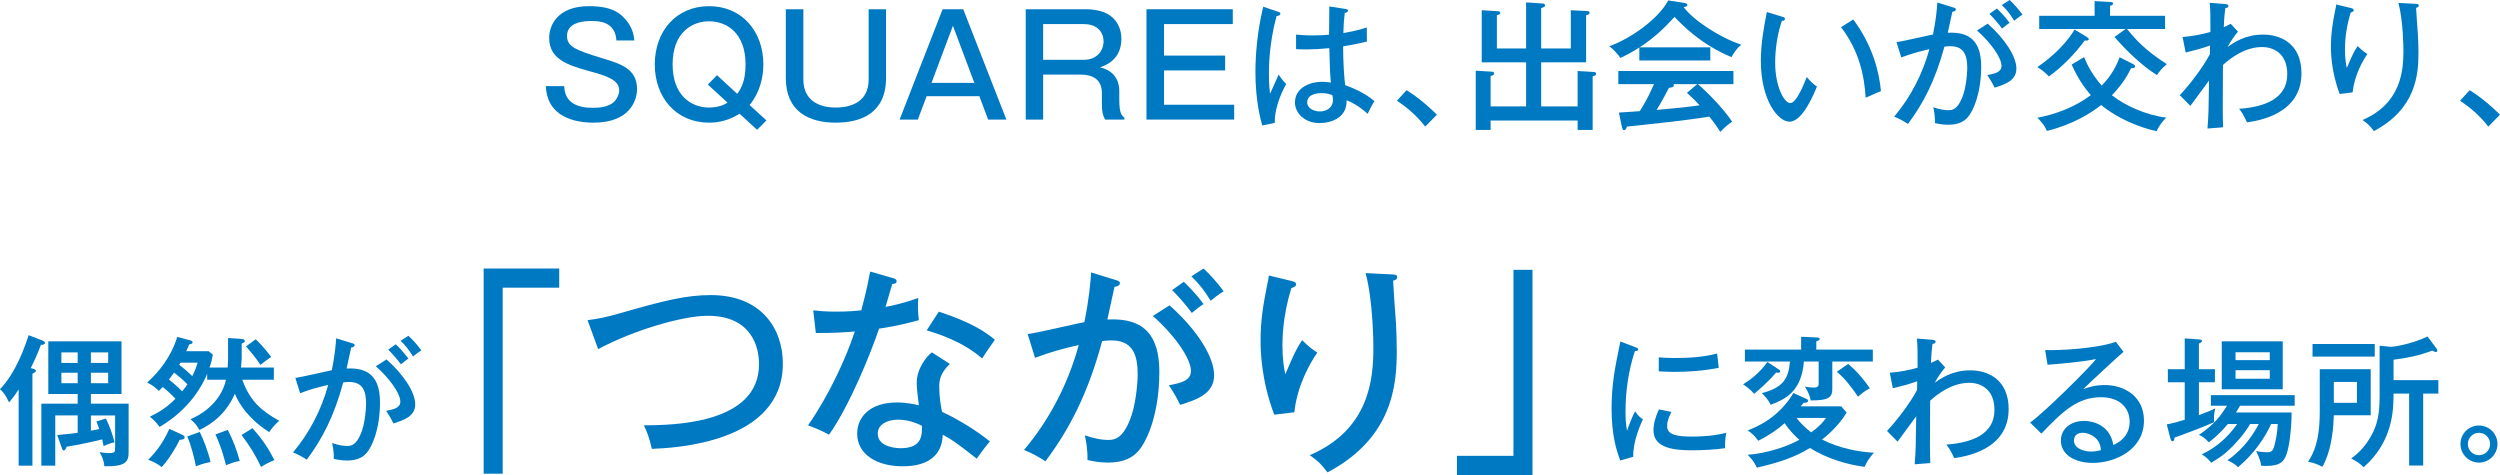 <?xml version="1.0" encoding="UTF-8"?>
<svg id="_レイヤー_1" data-name="レイヤー 1" xmlns="http://www.w3.org/2000/svg" width="600" height="114" viewBox="0 0 600 114">
  <defs>
    <style>
      .cls-1 {
        fill: #0079c3;
      }
    </style>
  </defs>
  <g>
    <path class="cls-1" d="M147.942,9.712c-.268-4.57-4.276-4.671-5.913-4.671-1.203,0-5.947,0-5.947,3.562,0,2.521,1.804,3.361,8.486,5.377,4.41,1.344,8.319,2.521,8.319,7.393,0,2.621-1.637,8.065-10.424,8.065-4.309,0-11.158-1.243-11.458-8.771h4.409c.101,4.033,3.174,5.209,6.882,5.209,1.336,0,3.474-.135,4.81-1.21,1.003-.806,1.504-2.117,1.504-2.957,0-2.487-2.806-3.462-7.317-4.672-5.412-1.479-9.488-3.025-9.488-7.931,0-3.092,2.038-7.629,9.589-7.629,5.779,0,7.583,1.949,8.552,2.991,1.904,2.05,2.138,3.966,2.305,5.242h-4.309Z"/>
    <path class="cls-1" d="M183.943,28.901l-2.239,2.252-4.209-3.865c-3.34,2.15-6.447,2.15-7.317,2.15-7.884,0-13.029-6.015-13.029-13.98s5.145-13.98,13.029-13.98,13.03,6.049,13.03,13.98c0,3.126-.869,6.822-3.308,9.746l4.043,3.696Zm-7.016-6.385c1.002-1.311,2.005-3.192,2.005-7.057,0-7.561-4.544-10.351-8.754-10.351-4.009,0-8.753,2.621-8.753,10.351,0,7.494,4.511,10.351,8.753,10.351,2.406,0,3.809-.773,4.443-1.176l-4.743-4.336,2.205-2.252,4.844,4.47Z"/>
    <path class="cls-1" d="M192.807,2.218V19.089c0,5.007,3.742,6.721,7.75,6.721,4.076,0,7.917-1.613,7.917-6.721V2.218h4.176V18.719c0,8.435-6.013,10.72-12.06,10.72-6.381,0-11.993-2.621-11.993-10.72V2.218h4.21Z"/>
    <path class="cls-1" d="M231.174,2.218l10.356,26.482h-4.377l-2.105-5.612h-12.662l-2.105,5.612h-4.376l10.323-26.482h4.944Zm-2.472,3.966l-5.145,13.712h10.29l-5.145-13.712Z"/>
    <path class="cls-1" d="M260.577,2.218c7.316,0,8.552,4.57,8.552,7.091,0,5.074-3.809,6.385-5.145,6.855,4.21,.941,4.644,4.235,4.644,5.646v2.252c0,3.226,.668,3.73,1.236,4.201v.437h-4.643c-.501-1.042-.769-1.579-.769-4.033v-2.319c0-3.428-2.405-4.436-5.011-4.436h-9.088v10.787h-4.176V2.218h14.399Zm-10.224,3.562V14.35h9.789c3.107,0,4.711-2.185,4.711-4.403,0-2.05-1.303-4.167-4.811-4.167h-9.688Z"/>
    <path class="cls-1" d="M295.867,2.218v3.562h-16.504v7.561h14.666v3.562h-14.666v8.234h16.838v3.562h-21.047V2.218h20.713Z"/>
    <path class="cls-1" d="M306.846,2.857c.367,.134,.435,.201,.435,.47,0,.235-.268,.471-.903,.538-1.837,6.654-1.837,12.502-1.837,13.812,0,2.352,.134,3.696,.268,4.839,.367-.705,1.737-3.966,2.071-4.638,.568,.907,1.07,1.546,1.804,2.285-.635,1.176-2.806,5.175-2.739,9.343l-3.007,.605c-.434-1.58-1.637-5.949-1.637-12.838,0-4.033,.435-9.713,1.871-15.66l3.675,1.243Zm16.27-.673c.334,.067,.4,.202,.4,.337,0,.437-.467,.504-.768,.571-.134,1.075-.268,2.285-.334,4.84,2.973-.504,4.343-.941,5.612-1.344l.033,3.394c-1.035,.235-2.773,.672-5.713,1.143,0,3.663,.268,7.83,.501,9.309,1.169,.437,4.477,1.647,7.016,3.831-.468,.706-1.202,2.151-1.637,3.058-2.239-2.084-4.176-2.924-5.045-3.26,.167,4.234-3.775,5.478-6.514,5.478-3.542,0-5.88-2.386-5.88-4.94,0-3.562,3.641-4.974,6.481-4.974,.869,0,1.537,.101,2.138,.202-.2-2.252-.233-2.857-.367-8.267-2.071,.201-3.975,.302-5.479,.302-1.07,0-1.771-.033-2.505-.067v-3.495c1.002,.101,2.238,.202,4.042,.202,1.871,0,3.14-.101,3.876-.168,0-1.815,.033-4.57,.066-6.788l4.076,.638Zm-5.913,20.164c-.435,0-3.474,0-3.474,2.218,0,1.546,1.804,2.184,3.04,2.184,1.47,0,3.14-.806,3.14-2.789,0-.303-.033-.571-.133-1.109-.468-.201-1.237-.504-2.573-.504Z"/>
    <path class="cls-1" d="M337.575,21.643c3.307,2.05,5.879,4.503,7.283,5.881l-2.806,2.856c-2.138-2.756-4.443-4.638-6.782-6.217l2.305-2.52Z"/>
    <path class="cls-1" d="M378.63,25.541v-8.503l3.875,.235c.268,0,.568,.135,.568,.437,0,.37-.334,.471-.836,.605v12.871h-3.607v-2.252h-20.88v2.252h-3.575v-14.216l3.942,.235c.2,0,.468,.135,.468,.437,0,.336-.201,.403-.835,.605v7.293h8.518V14.955h-10.656V2.453l3.808,.235c.167,0,.635,.033,.635,.403,0,.303-.167,.37-.802,.571v7.965h7.015V.571l4.01,.269c.167,0,.534,.101,.534,.471,0,.303-.233,.403-.936,.639V11.628h7.117V2.453l3.875,.201c.268,0,.635,.034,.635,.403s-.4,.504-.835,.605V14.955h-10.791v10.586h8.754Z"/>
    <path class="cls-1" d="M410.477,11.359v3.159h-17.038v-3.126c-2.104,1.378-3.574,2.05-4.543,2.52-.301-.437-1.203-1.714-2.673-2.823,4.744-1.647,11.593-6.251,14.166-10.989l4.042,.639c.301,.033,.534,.235,.534,.471,0,.269-.233,.369-.868,.504,2.171,3.024,8.62,7.326,13.831,9.007-1.169,.806-2.305,2.856-2.372,2.991-7.317-3.058-11.659-7.562-13.664-9.645-2.338,2.487-4.476,4.739-8.385,7.293h16.971Zm-21.949,15.661c.568-.034,4.577-.303,5.012-.336,1.069-1.714,1.938-3.092,3.408-6.486h-8.552v-3.159h27.628v3.159h-8.519c2.372,2.05,6.013,5.747,8.218,9.007-1.103,.705-2.004,1.546-2.839,2.453-1.337-2.051-1.905-2.756-2.639-3.663-2.138,.337-7.083,1.009-9.221,1.243-1.67,.201-9.053,.975-10.557,1.143-.167,.471-.301,.84-.735,.84-.268,0-.367-.336-.435-.604l-.769-3.596Zm18.809-6.822h-5.713c.033,.067,.101,.168,.101,.269,0,.505-.802,.571-1.169,.605-.301,.605-1.671,3.226-2.973,5.31,3.14-.303,7.249-.639,10.322-1.109-.802-.874-1.47-1.58-3.04-2.991l2.472-2.084Z"/>
    <path class="cls-1" d="M427.68,3.999c.468,.135,.701,.202,.701,.538,0,.403-.434,.471-.735,.471-1.604,4.638-1.604,9.275-1.604,10.082,0,5.478,2.072,9.645,3.641,9.645,1.437,0,3.173-4.302,3.942-6.251,.936,1.109,1.503,1.647,2.439,2.285-.602,1.479-3.375,8.435-6.581,8.435-2.74,0-6.882-5.108-6.882-14.652,0-4.066,.735-8.099,1.437-11.661l3.641,1.109Zm17.105,.673c4.711,6.351,6.214,12.636,6.648,17.207-.534,.168-2.772,1.176-3.675,1.579-.301-5.31-1.604-11.359-5.913-16.938l2.94-1.848Z"/>
    <path class="cls-1" d="M468.769,1.781c.367,.101,.635,.201,.635,.47,0,.235-.2,.504-.835,.571-.2,.975-.301,1.378-1.103,5.041,3.909-.168,8.018,.773,8.018,8.066,0,6.519-1.905,10.72-3.241,12.233-.835,.94-2.138,1.781-4.71,1.781-1.27,0-2.439-.236-3.141-.404,.067-1.546-.267-3.192-.4-3.798,1.804,.605,2.874,.706,3.575,.706,1.002,0,2.171-.168,3.34-2.991,.936-2.218,1.237-5.713,1.237-7.125,0-2.924-.702-5.242-4.043-5.242-.2,0-.701,0-1.437,.101-2.205,8.167-5.078,13.644-8.753,18.551-1.002-.672-2.205-1.31-3.307-1.747,3.975-4.704,6.815-10.25,8.452-16.198-2.405,.571-4.176,1.008-6.748,1.983l-1.136-3.663c1.404-.168,7.484-1.613,8.754-1.848,.735-3.697,.935-6.049,1.035-7.662l3.808,1.177Zm8.285,3.898c4.21,3.73,6.882,7.931,6.882,10.787s-2.706,3.798-5.245,4.57c-.434-.974-1.202-2.252-1.737-3.024,1.737-.336,3.408-.639,3.408-2.218,0-2.016-2.806-5.814-5.88-8.469l2.572-1.647Zm2.205-3.63c.334,.303,1.804,1.714,3.04,3.428-.768,.538-.868,.605-1.804,1.378-.701-.975-2.004-2.521-3.04-3.529l1.804-1.277Zm3.04-2.05c.835,.773,2.072,2.05,3.107,3.529-.835,.47-1.336,.941-2.004,1.445-1.002-1.647-1.703-2.52-2.973-3.764l1.87-1.21Z"/>
    <path class="cls-1" d="M500.771,8.839c.301,.201,.534,.336,.534,.537,0,.336-.468,.437-.969,.336-2.105,2.924-5.546,6.52-8.619,8.637-.367-.403-1.002-1.143-2.74-2.252,1.237-.84,6.08-4.235,8.92-9.007l2.874,1.747Zm-.602,4.873c.868,2.05,2.072,4.369,4.243,6.822,2.606-2.655,3.675-5.175,4.309-6.788l3.241,1.647c.134,.067,.468,.235,.468,.538,0,.47-.702,.437-.969,.437-1.169,2.42-2.707,4.537-4.61,6.486,3.107,2.487,8.185,4.772,13.062,5.377-.802,.74-1.837,2.051-2.305,3.26-4.309-.941-9.521-3.126-13.33-6.284-2.272,1.815-6.782,4.704-13.029,6.217-.602-1.546-2.037-2.923-2.272-3.158,4.61-.907,9.053-2.588,12.829-5.444-1.737-1.949-3.173-4.167-4.61-7.326l2.973-1.781Zm19.443-9.914v3.159h-9.12c3.241,4.134,6.447,6.419,9.555,8.435-1.303,1.109-1.87,1.848-2.372,2.621-3.441-2.05-7.618-6.116-10.189-9.141l2.639-1.915h-20.713V3.798h13.296V.269l3.708,.202c.268,0,.735,.033,.735,.369,0,.303-.368,.471-.735,.571V3.798h13.196Z"/>
    <path class="cls-1" d="M537.115,7.595c-.468,.537-1.771,2.252-2.505,3.697,1.437-1.042,4.209-2.991,8.519-2.991,4.209,0,9.22,2.151,9.22,9.309,0,9.779-10.356,11.359-13.063,11.762-.134-.336-.868-1.781-1.035-2.05-.268-.403-.468-.705-.868-1.21,5.946-.403,11.559-2.353,11.559-8.301,0-5.007-3.307-6.519-6.047-6.519-4.042,0-7.483,2.554-9.387,4.302-.066,11.258-.066,11.628,.033,14.954l-3.741,.303c.267-3.73,.267-4.335,.367-11.527-.735,.941-3.808,5.242-4.476,6.083l-2.54-2.554c2.205-2.352,5.479-6.52,7.216-9.847,0-.336,.033-1.781,.033-2.084-1.971,.706-3.374,1.075-5.846,1.68l-.735-3.73c2.004-.134,4.377-.537,6.682-1.21,0-3.966,0-5.041-.167-6.99l3.441,.269c.635,.034,1.035,.135,1.035,.471,0,.437-.435,.504-.735,.538-.134,1.075-.268,2.117-.368,4.57,.869-.37,1.169-.538,1.67-.807l1.738,1.882Z"/>
    <path class="cls-1" d="M564.026,1.882c.501,.134,.869,.201,.869,.571,0,.336-.368,.437-.735,.571-1.369,4.436-1.369,7.897-1.369,8.838,0,2.151,.233,3.428,.435,4.47,1.269-2.957,1.703-3.965,2.605-5.276,1.07,1.075,1.771,1.546,2.339,1.915-1.136,1.647-3.107,5.074-3.542,9.208l-3.107,.37c-2.105-5.579-2.105-10.217-2.105-11.527,0-2.924,.368-5.242,1.036-8.603,.167-.739,.2-.907,.233-1.344l3.34,.807Zm15.635-.975c.435,.033,.836,.033,.836,.437,0,.37-.401,.471-.635,.538,.033,1.008,.367,5.511,.434,6.419,.067,1.243,.134,2.722,.134,4.403,0,5.142-.567,13.409-10.69,18.753-.969-1.277-1.403-1.715-2.74-2.655,9.255-3.966,9.822-11.83,9.822-16.602,0-.639-.033-7.125-1.202-11.493l4.042,.201Z"/>
    <path class="cls-1" d="M592.717,21.643c3.307,2.05,5.879,4.503,7.283,5.881l-2.806,2.856c-2.138-2.756-4.443-4.638-6.782-6.217l2.305-2.52Z"/>
  </g>
  <g>
    <g>
      <path class="cls-1" d="M392.428,83.303c.467,.168,.735,.269,.735,.571,0,.336-.4,.369-.802,.403-1.536,4.738-2.238,9.611-2.238,14.518,0,2.218,.133,3.226,.367,4.57,.367-1.109,1.336-3.596,1.938-4.671,.267,.403,.701,1.176,1.87,1.949-.435,.941-2.472,5.343-2.305,8.973l-3.14,.908c-.903-2.454-2.072-6.05-2.072-12.469,0-5.881,.802-9.746,2.105-16.097l3.542,1.344Zm8.719,15.56c-.401,.807-1.036,2.016-1.036,3.428,0,2.084,2.406,2.487,5.947,2.487,1.102,0,4.677,0,8.252-.907-.134,.638-.334,1.848-.301,3.696-2.205,.336-5.579,.504-7.851,.504-4.076,0-9.321-.403-9.321-4.772,0-1.747,.568-3.428,1.303-5.041l3.007,.605Zm-3.041-13.106c.903,.067,1.905,.168,3.608,.168,3.942,0,7.15-.235,10.39-1.075,.101,.672,.334,2.957,.401,3.428-3.542,.706-7.183,.975-10.824,.975-1.637,0-2.707-.101-3.575-.135v-3.36Z"/>
      <path class="cls-1" d="M426.824,88.613c.234,.135,.435,.269,.435,.538,0,.403-.735,.302-1.002,.269-1.771,2.117-4.043,4.066-5.278,5.108-.969-1.243-2.338-2.084-2.639-2.285,1.703-1.075,3.875-2.621,5.846-5.377l2.639,1.747Zm-8.05-1.848v-2.857h13.497v-3.092l3.675,.168c.233,0,.769,.033,.769,.336s-.167,.369-.802,.605v1.983h13.563v2.857h-9.722v6.52c0,2.117-.835,2.823-5.178,2.823-.234-1.277-.769-2.319-1.404-3.327,.668,.134,1.437,.235,2.105,.235,.468,0,1.202-.067,1.202-.84v-5.41h-3.541c-.568,7.091-4.31,9.007-7.985,10.384-.501-1.176-1.47-2.151-2.105-2.789,4.978-1.345,6.381-3.294,6.748-7.595h-10.823Zm24.421,12.266c-2.138,3.529-5.312,6.016-5.913,6.452,4.21,2.151,9.087,3.025,12.461,3.159-1.136,1.311-1.604,2.016-2.239,3.395-3.842-.471-9.053-1.916-13.095-4.537-3.775,2.319-7.584,3.529-12.762,4.739-.534-1.143-.969-1.815-2.205-3.092,4.677-.369,9.421-1.949,12.394-3.596-.568-.504-2.539-2.353-3.507-3.999-1.47,1.31-3.542,2.823-6.348,4.234-.835-1.143-1.303-1.613-2.505-2.487,2.071-.84,7.283-2.89,10.957-8.973l3.107,1.411c.167,.067,.401,.202,.401,.437,0,.47-.702,.504-1.07,.504-.4,.47-.468,.571-.701,.84h9.722l1.303,1.512Zm-12.027,1.277c.802,1.109,2.272,2.52,3.507,3.461,2.171-1.546,2.907-2.554,3.575-3.461h-7.082Zm12.394-12.972c2.406,1.983,4.21,4.402,5.212,5.847-.435,.235-1.336,.673-2.839,2.017-1.771-2.554-2.973-4.134-5.078-5.982l2.706-1.882Z"/>
      <path class="cls-1" d="M466.841,88.176c-.468,.537-1.771,2.252-2.505,3.697,1.437-1.042,4.209-2.991,8.519-2.991,4.209,0,9.22,2.151,9.22,9.309,0,9.779-10.356,11.359-13.063,11.762-.134-.336-.868-1.781-1.035-2.05-.268-.403-.468-.705-.868-1.21,5.946-.403,11.559-2.353,11.559-8.301,0-5.007-3.307-6.519-6.047-6.519-4.042,0-7.483,2.554-9.387,4.302-.066,11.258-.066,11.628,.033,14.954l-3.741,.303c.267-3.73,.267-4.335,.367-11.527-.735,.941-3.808,5.242-4.476,6.083l-2.54-2.554c2.205-2.352,5.479-6.52,7.216-9.847,0-.336,.033-1.781,.033-2.084-1.971,.706-3.374,1.075-5.846,1.68l-.735-3.73c2.004-.134,4.377-.537,6.682-1.21,0-3.966,0-5.041-.167-6.99l3.441,.269c.635,.034,1.035,.135,1.035,.471,0,.437-.435,.504-.735,.538-.134,1.075-.268,2.117-.368,4.57,.869-.37,1.169-.538,1.67-.807l1.738,1.882Z"/>
      <path class="cls-1" d="M509.644,84.446c-1.202,.975-8.586,7.83-9.655,8.939,1.035-.37,2.707-.975,5.179-.975,4.777,0,9.387,2.823,9.387,8.503,0,7.125-7.049,10.183-12.261,10.183-4.309,0-7.683-1.949-7.683-5.377,0-2.722,2.305-4.705,5.578-4.705,.401,0,6.047,0,7.016,5.78,.802-.37,3.909-1.714,3.909-5.579,0-3.293-2.373-5.881-6.816-5.881-5.612,0-9.087,3.193-14.365,8.738l-2.706-2.655c3.307-2.319,14.398-13.308,15.835-15.258-3.408,.739-9.288,1.21-11.659,1.378l-.567-3.529c3.14,.135,12.26-.302,16.971-1.982l1.837,2.42Zm-6.748,20.634c-.701-.638-1.905-1.21-3.074-1.21-.969,0-2.071,.437-2.071,1.848,0,2.084,2.739,2.655,4.075,2.655,1.07,0,1.938-.201,2.406-.336-.101-.874-.233-1.949-1.336-2.957Z"/>
      <path class="cls-1" d="M531.583,88.613v3.126h-3.842v7.897c2.605-1.008,2.806-1.075,3.942-1.613-.234,.739-.334,1.68-.334,2.487,0,.336,.033,.571,.066,.807-2.806,1.277-8.519,3.36-9.521,3.696-.033,.37-.066,.874-.534,.874-.301,0-.401-.437-.501-.773l-.835-3.26c1.47-.269,2.773-.639,4.309-1.109v-9.007h-4.043v-3.126h4.043v-7.393l3.441,.235c.301,.033,.701,.101,.701,.369,0,.303-.301,.437-.735,.639v6.15h3.842Zm3.107,13.14c-2.105,2.554-3.909,3.898-4.577,4.402-1.035-1.143-1.738-1.512-2.372-1.781,3.808-2.588,5.245-4.638,6.748-6.99h-3.876v-2.554h20.111v2.554h-13.128c-.268,.538-.702,1.176-.969,1.613h13.363c-.033,4.302-.602,8.267-1.202,9.947-.568,1.613-1.303,2.89-4.978,2.89-.4,0-.701-.033-1.136-.067-.066-.537-.167-1.378-1.202-3.529,1.237,.303,2.439,.303,2.573,.303,.768,0,1.436-.033,1.837-1.68,.334-1.345,.701-3.126,.769-5.108h-1.571c-2.74,5.881-6.447,9.073-7.951,10.384-.535-.571-.969-.907-2.54-1.68,.769-.537,4.61-3.092,7.517-8.704h-2.072c-1.369,2.386-3.507,4.738-5.044,6.184-1.27,1.21-2.506,2.05-4.309,3.126-.735-.941-1.17-1.344-2.272-2.017,3.474-1.613,6.314-4.134,8.518-7.293h-2.238Zm13.163-8.335h-14.633v-11.493h14.633v11.493Zm-3.107-6.99v-1.882h-8.218v1.882h8.218Zm-8.218,2.42v2.05h8.218v-2.05h-8.218Z"/>
      <path class="cls-1" d="M568.97,88.613v11.057h-8.852c-.101,2.285-.268,7.897-2.74,12.367-1.202-.639-2.004-.941-3.441-1.211,2.305-3.461,2.806-7.494,2.806-12.165v-10.049h12.227Zm.969-6.049v3.025h-14.932v-3.025h14.932Zm-9.821,9.107v5.008h5.545v-5.008h-5.545Zm21.447,20.063h-3.374v-17.274h-3.742c0,3.73-.067,11.46-7.183,17.677-1.069-1.042-1.169-1.075-2.973-2.117,2.138-1.478,3.808-3.528,5.012-5.847,1.135-2.151,1.803-4.537,1.803-9.04v-12.166l2.64,.269c1.269,0,5.879-.975,8.852-2.487l2.239,2.991c.066,.101,.134,.269,.134,.403,0,.202-.134,.336-.367,.336-.268,0-.568-.168-.869-.336-3.14,1.21-6.08,1.781-9.287,2.185v4.906h10.757v3.226h-3.641v17.274Z"/>
      <path class="cls-1" d="M599.398,106.559c0,2.487-2.037,4.47-4.443,4.47s-4.443-1.983-4.443-4.47,2.004-4.436,4.443-4.436,4.443,1.983,4.443,4.436Zm-7.116,0c0,1.479,1.169,2.689,2.672,2.689,1.47,0,2.672-1.177,2.672-2.689,0-1.479-1.202-2.688-2.672-2.688-1.503,0-2.672,1.243-2.672,2.688Z"/>
    </g>
    <g>
      <path class="cls-1" d="M8.119,88.546c.267,.067,.501,.269,.501,.437,0,.269-.301,.437-.835,.739v22.046h-3.308v-18.315c-1.102,1.747-1.737,2.453-2.305,3.125-.835-1.815-1.436-2.52-2.171-3.159,3.808-3.999,5.88-9.947,6.882-12.972l3.375,1.311c.334,.135,.534,.37,.534,.538,0,.369-.401,.47-.969,.47-.868,2.285-1.536,3.764-2.439,5.579l.735,.201Zm17.272,11.897c.935,1.781,1.536,3.596,2.104,5.713-1.236,.269-1.47,.403-2.639,.907-.1-.504-.133-.807-.334-1.613-2.004,.537-5.646,1.277-8.552,1.781-.133,.403-.301,.874-.701,.874-.2,0-.334-.269-.4-.504l-1.136-3.193c1.202-.067,3.608-.369,4.911-.537v-4.168h-5.379v12.065h-3.34v-14.888h8.719v-2.319h-7.049v-12.636H29.166v12.636h-7.35v2.319h9.053v11.695c0,2.252-.735,3.428-5.813,3.327-.201-1.479-.468-2.219-1.17-3.394,.769,.134,1.537,.235,2.305,.235,1.437,0,1.437-.37,1.437-1.277v-7.763h-5.813v3.663c1.236-.235,1.637-.302,2.004-.403-.101-.235-.468-1.21-.668-1.815l2.239-.706Zm-6.748-13.342v-2.521h-3.909v2.521h3.909Zm-3.909,2.352v2.521h3.909v-2.521h-3.909Zm11.225-2.352v-2.521h-4.142v2.521h4.142Zm-4.142,2.352v2.521h4.142v-2.521h-4.142Z"/>
      <path class="cls-1" d="M49.725,89.723c-.902,2.218-3.909,8.368-11.425,12.737-.969-1.311-1.571-1.849-2.339-2.453,2.172-1.042,4.043-2.185,6.148-4.302-.903-1.042-2.439-2.319-3.041-2.823-.267,.302-.468,.504-.935,.941-1.103-1.042-1.47-1.311-2.807-2.016,2.773-2.487,5.713-6.083,7.216-10.956l3.007,.807c.267,.067,.668,.168,.668,.504,0,.303-.268,.37-.802,.504-.268,.639-.435,1.008-.701,1.613h5.345l1.035,.84c-.167,.907-.367,1.815-.801,3.092h4.342c.101-1.378,.101-2.117,.101-2.252v-4.839l3.273,.235c.201,0,.735,.034,.735,.571,0,.202-.2,.303-.735,.538v3.63c0,.302-.133,1.781-.167,2.117h7.884v2.924h-7.583c1.871,5.175,4.61,7.461,8.853,9.847-1.103,1.008-1.703,1.714-2.372,2.722-2.874-1.748-6.548-5.008-8.253-9.209-.768,1.681-2.706,5.948-8.518,8.704-.702-1.21-1.036-1.646-2.138-2.588,5.98-2.588,8.051-7.057,8.518-9.477h-4.509v-1.411Zm-6.348,14.45c.635,.303,.936,.437,.936,.807,0,.504-.802,.571-1.202,.571-.735,1.647-2.672,4.805-4.309,6.553-.936-.773-2.072-1.344-3.241-1.748,2.072-2.083,3.675-4.268,5.078-7.427l2.739,1.243Zm.334-10.25c.702-.84,1.003-1.277,1.27-1.68-.935-1.008-2.372-2.184-3.207-2.823-.635,.907-.903,1.277-1.237,1.647,.635,.504,2.239,1.848,3.173,2.856Zm-.4-6.889c-.066,.135-.134,.235-.301,.504,1.136,.874,1.938,1.579,3.14,2.722,.735-1.445,1.036-2.386,1.27-3.226h-4.109Zm4.643,16.635c.702,1.445,2.004,4.604,2.573,7.226-.769,.135-1.771,.336-3.507,1.008-.368-1.883-1.103-4.907-2.072-7.158l3.006-1.075Zm6.715-.504c1.202,2.386,2.105,4.604,2.874,7.494-.969,.101-1.504,.303-3.308,.975-.167-.639-1.035-4.268-2.538-7.36l2.973-1.109Zm5.913-.403c2.305,2.521,3.842,4.84,5.278,7.662-1.169,.471-2.004,.873-3.207,1.647-1.203-2.555-2.54-4.84-4.678-7.662l2.606-1.647Zm.802-21.34c1.804,1.714,3.241,3.63,3.708,4.234-.968,.639-1.57,1.109-2.572,1.916-1.237-1.849-2.338-3.126-3.474-4.436l2.338-1.714Z"/>
      <path class="cls-1" d="M84.486,82.363c.367,.101,.635,.201,.635,.47,0,.235-.2,.504-.835,.571-.2,.975-.301,1.378-1.103,5.041,3.909-.168,8.018,.773,8.018,8.066,0,6.519-1.905,10.72-3.241,12.233-.835,.94-2.138,1.781-4.71,1.781-1.27,0-2.439-.236-3.141-.404,.067-1.546-.267-3.192-.4-3.798,1.804,.605,2.874,.706,3.575,.706,1.002,0,2.171-.168,3.34-2.991,.936-2.218,1.237-5.713,1.237-7.125,0-2.924-.702-5.242-4.043-5.242-.2,0-.701,0-1.437,.101-2.205,8.167-5.078,13.644-8.753,18.551-1.002-.672-2.205-1.31-3.307-1.747,3.975-4.704,6.815-10.25,8.452-16.198-2.405,.571-4.176,1.008-6.748,1.983l-1.136-3.663c1.404-.168,7.484-1.613,8.754-1.848,.735-3.697,.935-6.049,1.035-7.662l3.808,1.177Zm8.285,3.898c4.21,3.73,6.882,7.931,6.882,10.787s-2.706,3.798-5.245,4.57c-.434-.974-1.202-2.252-1.737-3.024,1.737-.336,3.408-.639,3.408-2.218,0-2.016-2.806-5.814-5.88-8.469l2.572-1.647Zm2.205-3.63c.334,.303,1.804,1.714,3.04,3.428-.768,.538-.868,.605-1.804,1.378-.701-.975-2.004-2.521-3.04-3.529l1.804-1.277Zm3.04-2.05c.835,.773,2.072,2.05,3.107,3.529-.835,.47-1.336,.941-2.004,1.445-1.002-1.647-1.703-2.52-2.973-3.764l1.87-1.21Z"/>
    </g>
    <g>
      <path class="cls-1" d="M134.21,64.443v4.6h-13.563v44.643h-4.573v-49.243h18.136Z"/>
      <path class="cls-1" d="M141.011,76.832c2.495-.314,4.262-.627,7.847-1.673,10.549-3.032,15.85-4.339,21.722-4.339,12.108,0,17.305,7.998,17.305,16.467,0,19.028-26.035,20.23-31.439,20.44-.676-2.928-1.196-4.182-1.923-5.646,6.756-.052,27.646-.209,27.646-14.689,0-3.712-1.507-11.605-12.316-11.605-5.924,0-17.565,3.346-26.295,7.998l-2.546-6.953Z"/>
      <path class="cls-1" d="M195.175,74.48c1.559,.157,2.859,.314,5.509,.314,2.91,0,5.093-.209,6.027-.314,1.352-5.018,1.767-7.475,2.131-9.305l5.612,1.621c.468,.157,.728,.261,.728,.679,0,.575-.468,.627-1.04,.68-.26,.836-1.403,4.705-1.611,5.489,1.299-.209,4.105-.784,7.847-2.143-.105,1.516-.105,3.659,.155,5.332-4.78,1.359-8.782,1.934-9.561,2.039-1.819,5.436-6.963,18.348-12.004,25.458-2.182-1.15-2.338-1.202-5.041-2.248,5.093-7.319,9.198-16.31,11.225-22.53-1.454,.157-5.404,.418-9.353,.366l-.624-5.437Zm32.791,12.86c-2.443,2.3-2.546,4.234-2.546,5.437,0,2.562,.363,4.6,.675,6.064,3.95,1.83,8.262,4.496,11.485,7.109-1.091,1.255-1.559,1.882-3.17,4.13-5.404-4.286-6.496-4.861-8.159-5.75-.208,7.58-7.847,7.58-9.666,7.58-5.924,0-10.86-2.718-10.86-7.841,0-3.816,2.858-7.475,9.561-7.475,2.287,0,4.105,.418,5.248,.68-.207-1.777-.52-3.816-.52-5.437,0-3.346,2.391-6.378,3.638-7.266l4.313,2.771Zm-12.42,13.382c-2.546,0-4.885,1.098-4.885,3.346,0,3.503,5.196,3.503,5.508,3.503,5.197,0,5.145-3.241,5.093-5.384-2.806-1.464-5.196-1.464-5.716-1.464Zm9.769-25.928c8.002,2.666,11.017,4.757,13.46,6.744-1.767,2.509-2.287,3.241-3.066,4.495-4.678-4.077-10.497-5.907-13.303-6.743l2.91-4.496Z"/>
      <path class="cls-1" d="M267.796,67.214c.571,.157,.987,.314,.987,.732,0,.366-.313,.784-1.299,.889-.313,1.516-.468,2.143-1.715,7.841,6.08-.261,12.472,1.202,12.472,12.546,0,10.141-2.962,16.676-5.041,19.028-1.299,1.464-3.326,2.771-7.328,2.771-1.974,0-3.793-.366-4.885-.627,.105-2.405-.415-4.966-.623-5.907,2.806,.941,4.469,1.098,5.561,1.098,1.559,0,3.378-.261,5.196-4.652,1.455-3.45,1.922-8.887,1.922-11.082,0-4.548-1.091-8.155-6.287-8.155-.312,0-1.091,0-2.235,.157-3.429,12.703-7.899,21.224-13.615,28.856-1.559-1.045-3.43-2.039-5.145-2.718,6.184-7.319,10.601-15.944,13.147-25.197-3.742,.889-6.495,1.568-10.497,3.084l-1.767-5.698c2.183-.261,11.641-2.509,13.615-2.875,1.144-5.75,1.455-9.409,1.612-11.919l5.924,1.83Zm12.887,6.064c6.548,5.802,10.705,12.337,10.705,16.78s-4.209,5.907-8.159,7.11c-.675-1.516-1.87-3.502-2.702-4.705,2.702-.523,5.3-.993,5.3-3.45,0-3.137-4.365-9.044-9.145-13.173l4.001-2.562Zm3.43-5.646c.52,.471,2.806,2.666,4.728,5.332-1.196,.836-1.351,.941-2.806,2.143-1.091-1.516-3.118-3.921-4.728-5.489l2.806-1.987Zm4.728-3.189c1.299,1.202,3.222,3.189,4.833,5.489-1.299,.732-2.079,1.464-3.118,2.248-1.559-2.562-2.651-3.921-4.625-5.855l2.91-1.882Z"/>
      <path class="cls-1" d="M309.712,67.37c.779,.209,1.351,.314,1.351,.889,0,.523-.571,.68-1.144,.889-2.13,6.9-2.13,12.285-2.13,13.748,0,3.346,.364,5.332,.676,6.953,1.975-4.6,2.65-6.168,4.053-8.207,1.662,1.673,2.753,2.405,3.637,2.98-1.767,2.561-4.833,7.894-5.509,14.323l-4.833,.575c-3.273-8.677-3.273-15.891-3.273-17.93,0-4.548,.571-8.155,1.611-13.382,.26-1.15,.312-1.411,.363-2.091l5.197,1.254Zm24.32-1.516c.675,.052,1.299,.052,1.299,.68,0,.575-.624,.732-.987,.836,.052,1.568,.571,8.573,.676,9.985,.104,1.934,.207,4.234,.207,6.848,0,7.998-.883,20.858-16.629,29.17-1.506-1.986-2.182-2.666-4.261-4.13,14.394-6.168,15.277-18.401,15.277-25.824,0-.993-.052-11.082-1.87-17.878l6.288,.314Z"/>
      <path class="cls-1" d="M349.667,114v-4.6h13.563v-44.643h4.572v49.243h-18.135Z"/>
    </g>
  </g>
</svg>